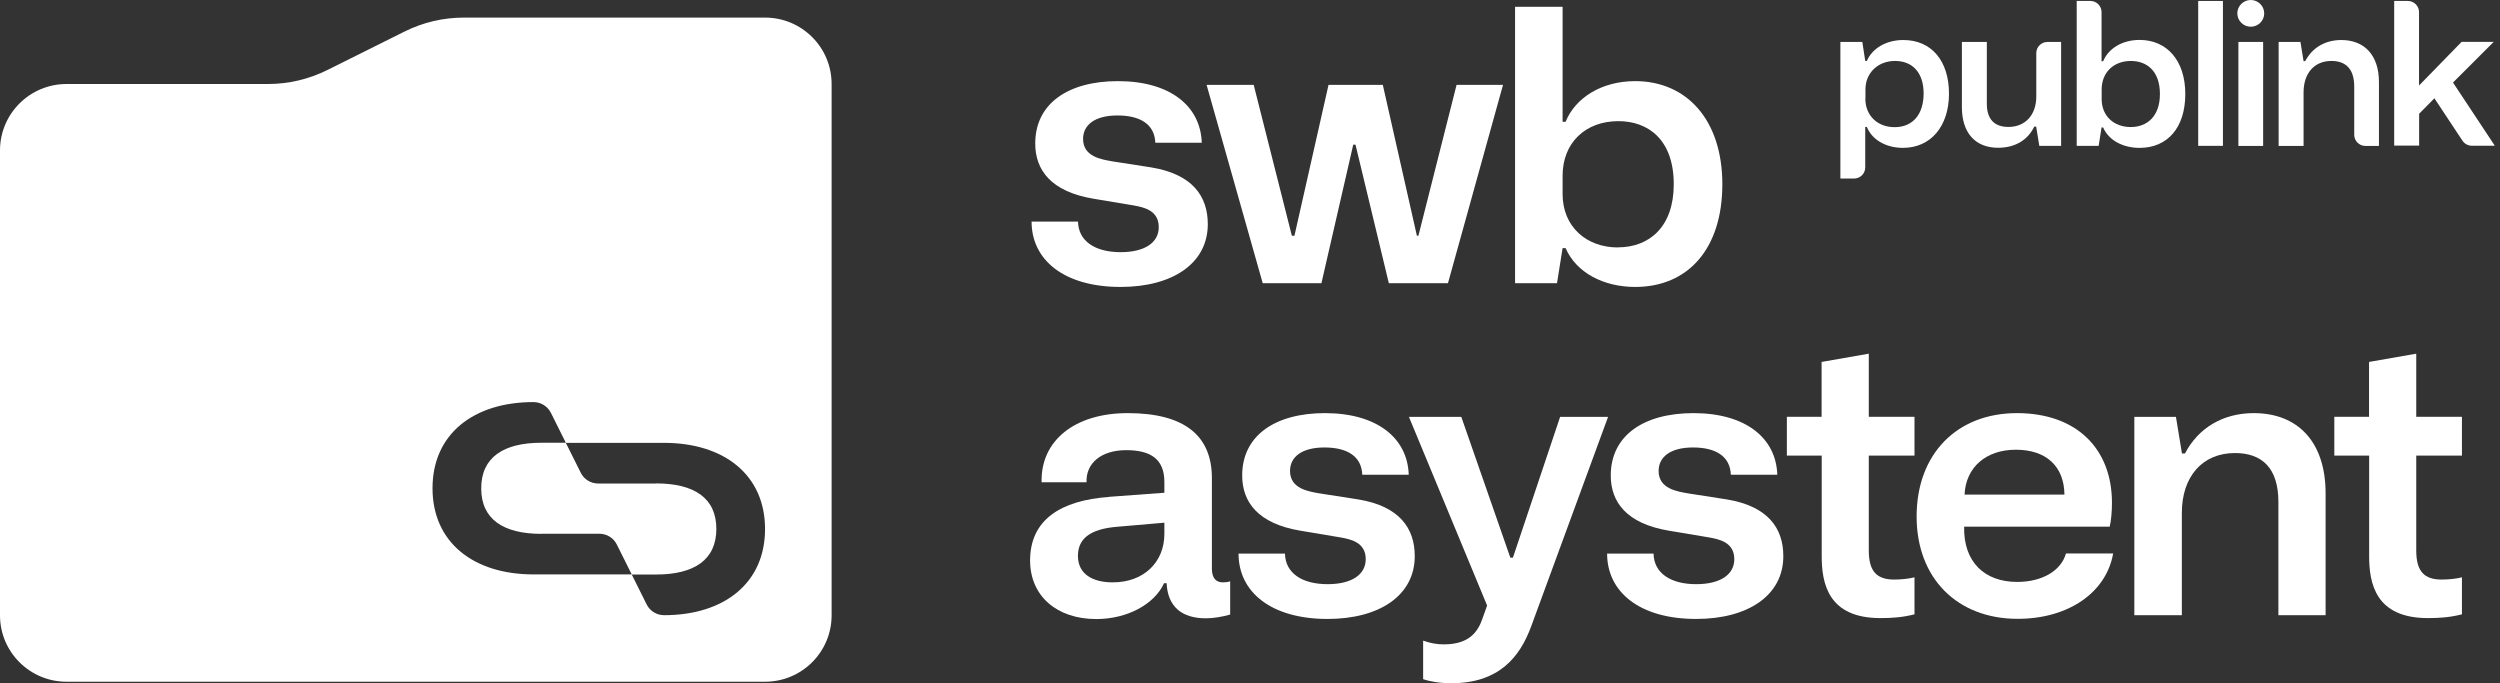 <svg width="161" height="44" viewBox="0 0 161 44" fill="none" xmlns="http://www.w3.org/2000/svg">
<rect x="0" y="0" width="161" height="44" fill="#333333" stroke="none"/>
<g id="Group 1000000902">
<path id="Vector" d="M72.166 16.24C73.731 16.24 74.624 15.618 74.624 14.63C74.624 13.545 73.662 13.351 73.032 13.234L70.429 12.799C67.68 12.343 66.669 10.947 66.669 9.24C66.669 6.669 68.788 5.225 71.993 5.225C75.365 5.225 77.318 6.835 77.394 9.191H74.403C74.354 7.989 73.413 7.436 71.966 7.436C70.519 7.436 69.75 8.037 69.75 8.949C69.75 10.104 70.955 10.269 71.654 10.394L74.14 10.781C76.792 11.216 77.782 12.633 77.782 14.437C77.782 16.959 75.518 18.479 72.166 18.479C68.525 18.479 66.434 16.745 66.434 14.271H69.425C69.445 15.521 70.512 16.24 72.173 16.24H72.166Z" fill="white"/>
<path id="Vector_2" d="M80.738 5.467L83.196 15.183H83.362L85.557 5.467H89.053L91.248 15.183H91.345L93.803 5.467H96.794L93.249 18.238H89.441L87.294 9.316H87.149L85.1 18.238H81.319L77.705 5.467H80.745H80.738Z" fill="white"/>
<path id="Vector_3" d="M97.57 0.436H100.631V7.844H100.824C101.448 6.303 103.137 5.225 105.304 5.225C108.628 5.225 110.919 7.726 110.919 11.866C110.919 16.005 108.725 18.479 105.304 18.479C103.303 18.479 101.524 17.588 100.824 15.978H100.631L100.271 18.237H97.57V0.436ZM104.196 15.929C106.218 15.929 107.79 14.609 107.79 11.866C107.79 8.977 106.128 7.802 104.224 7.802C102.078 7.802 100.631 9.219 100.631 11.313V12.495C100.631 14.609 102.175 15.936 104.196 15.936V15.929Z" fill="white"/>
<path id="Vector_4" d="M71.42 31.996L74.986 31.733V31.035C74.986 29.522 74.044 28.99 72.528 28.99C70.915 28.99 69.924 29.833 69.973 31.056H67.079C67.01 28.388 69.197 26.605 72.625 26.605C76.336 26.605 78.046 28.098 78.046 30.793V36.612C78.046 36.999 78.143 37.504 78.766 37.504C78.912 37.504 79.105 37.483 79.223 37.434V39.577C78.718 39.722 78.136 39.819 77.658 39.819C76.114 39.819 75.2 39.072 75.131 37.559H74.965C74.342 38.927 72.576 39.867 70.603 39.867C68.048 39.867 66.338 38.374 66.338 36.094C66.338 33.475 68.311 32.224 71.42 32.003V31.996ZM71.662 37.504C73.663 37.504 74.986 36.204 74.986 34.38V33.661L71.946 33.924C70.139 34.069 69.419 34.739 69.419 35.797C69.419 36.951 70.333 37.504 71.662 37.504Z" fill="white"/>
<path id="Vector_5" d="M85.495 37.621C87.059 37.621 87.953 36.999 87.953 36.011C87.953 34.926 86.99 34.732 86.36 34.615L83.757 34.179C81.008 33.723 79.997 32.328 79.997 30.62C79.997 28.05 82.116 26.605 85.322 26.605C88.693 26.605 90.646 28.216 90.722 30.572H87.731C87.683 29.37 86.741 28.817 85.294 28.817C83.847 28.817 83.078 29.418 83.078 30.33C83.078 31.484 84.283 31.65 84.982 31.775L87.468 32.162C90.12 32.597 91.11 34.014 91.11 35.817C91.11 38.34 88.846 39.86 85.495 39.86C81.853 39.86 79.762 38.126 79.762 35.651H82.753C82.774 36.902 83.84 37.621 85.501 37.621H85.495Z" fill="white"/>
<path id="Vector_6" d="M94.108 26.848L97.266 35.914H97.432L100.471 26.848H103.559L98.616 40.316C97.868 42.362 96.497 44 93.457 44C92.71 44 92.059 43.882 91.65 43.737V41.256C92.107 41.422 92.543 41.498 92.973 41.498C94.586 41.498 95.168 40.731 95.479 39.812L95.77 38.996L90.736 26.848H94.108Z" fill="white"/>
<path id="Vector_7" d="M109.231 37.621C110.796 37.621 111.689 36.999 111.689 36.011C111.689 34.926 110.726 34.732 110.096 34.615L107.493 34.179C104.744 33.723 103.733 32.328 103.733 30.62C103.733 28.05 105.852 26.605 109.058 26.605C112.43 26.605 114.382 28.216 114.458 30.572H111.467C111.419 29.37 110.477 28.817 109.03 28.817C107.583 28.817 106.815 29.418 106.815 30.33C106.815 31.484 108.019 31.65 108.719 31.775L111.204 32.162C113.856 32.597 114.846 34.014 114.846 35.817C114.846 38.34 112.582 39.86 109.231 39.86C105.589 39.86 103.498 38.126 103.498 35.651H106.489C106.51 36.902 107.576 37.621 109.238 37.621H109.231Z" fill="white"/>
<path id="Vector_8" d="M117.311 26.848V23.309L120.35 22.777V26.841H123.293V29.342H120.35V35.451C120.35 36.82 120.883 37.324 121.991 37.324C122.379 37.324 122.933 37.276 123.293 37.179V39.563C122.524 39.757 121.873 39.805 121.098 39.805C117.726 39.805 117.318 37.566 117.318 35.811V29.342H115.074V26.841H117.318L117.311 26.848Z" fill="white"/>
<path id="Vector_9" d="M123.43 33.267C123.43 29.225 126.033 26.605 129.89 26.605C133.746 26.605 136.01 28.914 136.01 32.376C136.01 32.929 135.962 33.509 135.865 33.917H126.49C126.442 36.204 127.812 37.476 129.91 37.476C131.572 37.476 132.756 36.709 133.047 35.645H136.086C135.65 38.146 133.22 39.853 129.938 39.853C126.061 39.853 123.43 37.255 123.43 33.26V33.267ZM132.95 31.851C132.929 30.019 131.766 28.962 129.82 28.962C127.875 28.962 126.594 30.116 126.518 31.851H132.95Z" fill="white"/>
<path id="Vector_10" d="M137.458 26.847H140.131L140.518 29.204H140.712C141.578 27.545 143.17 26.605 145.144 26.605C147.961 26.605 149.769 28.437 149.769 31.775V39.618H146.729V32.328C146.729 30.137 145.67 29.176 143.932 29.176C141.813 29.176 140.511 30.717 140.511 33.025V39.618H137.451V26.847H137.458Z" fill="white"/>
<path id="Vector_11" d="M152.566 26.848V23.309L155.606 22.777V26.841H158.549V29.342H155.606V35.451C155.606 36.82 156.139 37.324 157.247 37.324C157.635 37.324 158.189 37.276 158.549 37.179V39.563C157.78 39.757 157.129 39.805 156.354 39.805C152.982 39.805 152.573 37.566 152.573 35.811V29.342H150.33V26.841H152.573L152.566 26.848Z" fill="white"/>
<path id="Exclude" fill-rule="evenodd" clip-rule="evenodd" d="M53.556 39.618V5.41C53.556 3.047 51.638 1.133 49.27 1.133H29.869C28.54 1.133 27.224 1.444 26.04 2.038L21.09 4.505C19.899 5.1 18.59 5.41 17.261 5.41H4.286C1.918 5.41 0 7.325 0 9.688V39.625C0 41.989 1.918 43.903 4.286 43.903H49.27C51.638 43.903 53.556 41.989 53.556 39.625V39.618ZM42.255 31.132C44.706 31.132 46.133 32.072 46.133 34.062C46.133 36.052 44.706 36.999 42.255 36.999H40.684L41.646 38.927C41.854 39.349 42.29 39.618 42.768 39.618C46.617 39.618 49.269 37.566 49.269 34.069C49.269 30.572 46.617 28.52 42.768 28.52H36.44L37.402 30.448C37.61 30.869 38.046 31.139 38.523 31.139H42.255V31.132ZM30.99 31.45C30.99 33.44 32.416 34.38 34.867 34.38V34.373H38.599C39.077 34.373 39.513 34.642 39.721 35.064L40.683 36.992H34.355C30.505 36.992 27.854 34.94 27.854 31.443C27.854 27.946 30.505 25.894 34.355 25.894C34.826 25.894 35.262 26.156 35.477 26.585L36.439 28.513H34.867C32.416 28.513 30.99 29.459 30.99 31.45Z" fill="white"/>
<path id="Vector_12" d="M118.521 2.702H119.934L120.121 3.925H120.225C120.578 3.102 121.485 2.577 122.572 2.577C124.393 2.577 125.515 3.925 125.515 6.032C125.515 8.14 124.331 9.522 122.558 9.522C121.395 9.522 120.536 8.956 120.225 8.175H120.121V10.78C120.121 11.181 119.795 11.499 119.401 11.499H118.521V2.702ZM120.128 6.357C120.128 7.428 120.896 8.189 122.011 8.189C123.237 8.189 123.881 7.304 123.881 6.019C123.881 4.643 123.133 3.925 122.039 3.925C120.945 3.925 120.135 4.692 120.135 5.756V6.364L120.128 6.357Z" fill="white"/>
<path id="Vector_13" d="M132.736 9.392H131.331L131.13 8.155H131.005C130.611 8.984 129.808 9.516 128.679 9.516C127.177 9.516 126.346 8.521 126.346 6.904V2.702H127.952V6.676C127.952 7.699 128.457 8.175 129.344 8.175C130.445 8.175 131.137 7.381 131.137 6.22V3.421C131.137 3.02 131.462 2.702 131.857 2.702H132.736V9.399V9.392Z" fill="white"/>
<path id="Vector_14" d="M133.74 0.062H134.62C135.021 0.062 135.34 0.387 135.34 0.781V3.946H135.443C135.769 3.138 136.655 2.571 137.791 2.571C139.535 2.571 140.733 3.884 140.733 6.054C140.733 8.224 139.584 9.523 137.791 9.523C136.745 9.523 135.81 9.06 135.443 8.21H135.34L135.153 9.392H133.74V0.062ZM137.216 8.182C138.275 8.182 139.099 7.491 139.099 6.054C139.099 4.541 138.227 3.926 137.23 3.926C136.108 3.926 135.347 4.672 135.347 5.764V6.379C135.347 7.491 136.157 8.182 137.216 8.182Z" fill="white"/>
<path id="Vector_15" d="M141.564 0.062H143.157V9.392H141.564V0.062Z" fill="white"/>
<path id="Vector_16" d="M144.949 0C145.427 0 145.815 0.387 145.815 0.864C145.815 1.334 145.427 1.721 144.949 1.721C144.472 1.721 144.084 1.334 144.084 0.857C144.084 0.387 144.472 0 144.949 0ZM144.153 2.702H145.746V9.398H144.153V2.702Z" fill="white"/>
<path id="Vector_17" d="M146.751 2.702H148.15L148.35 3.939H148.454C148.911 3.068 149.742 2.577 150.781 2.577C152.255 2.577 153.204 3.538 153.204 5.286V9.398H152.332C151.93 9.398 151.612 9.073 151.612 8.679V5.576C151.612 4.429 151.058 3.925 150.144 3.925C149.029 3.925 148.35 4.733 148.35 5.943V9.398H146.744V2.702H146.751Z" fill="white"/>
<path id="Vector_18" d="M154.186 0.062H155.065C155.466 0.062 155.785 0.387 155.785 0.781V5.508L158.527 2.695H160.597L157.973 5.315L160.666 9.385H159.185C158.942 9.385 158.714 9.261 158.582 9.06L156.775 6.33L155.792 7.326V9.378H154.186V0.062Z" fill="white"/>
</g>
</svg>
